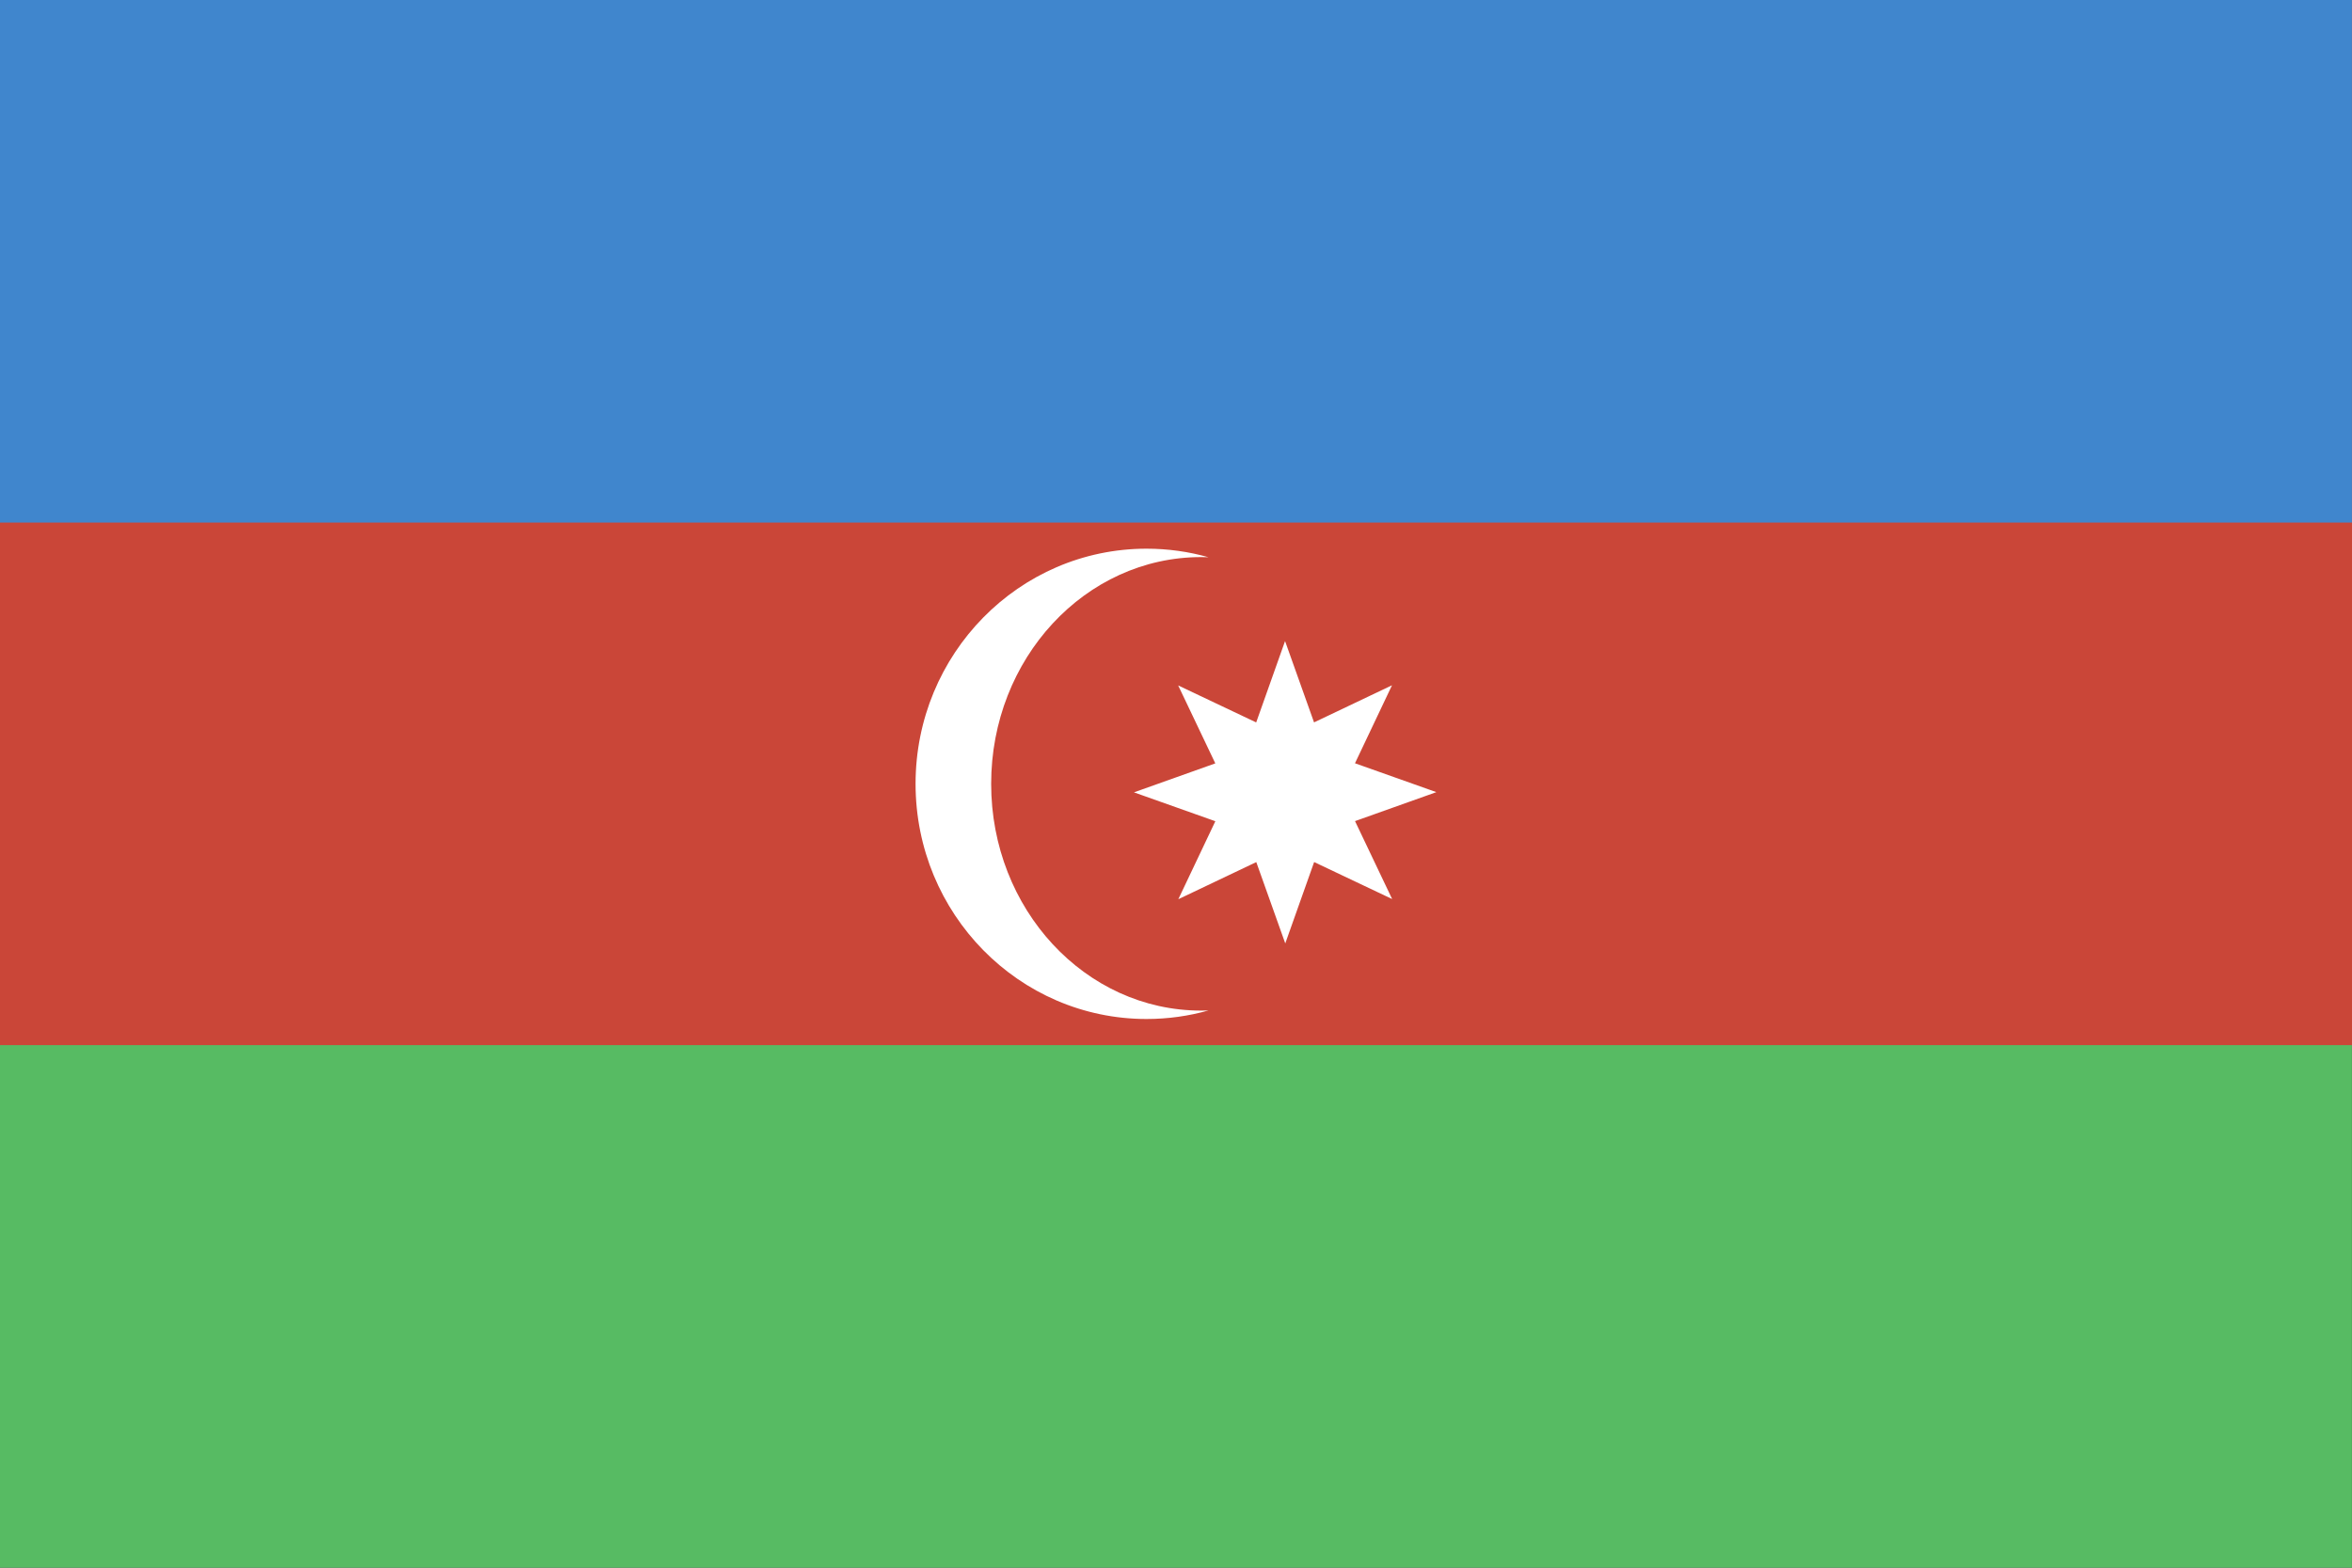 <?xml version="1.0" ?><svg height="120px" version="1.1" viewBox="0 0 180 120" width="180px" xmlns="http://www.w3.org/2000/svg" xmlns:sketch="http://www.bohemiancoding.com/sketch/ns" xmlns:xlink="http://www.w3.org/1999/xlink"><rect x="0" y="0" width="180" height="120" fill="#333333" stroke="none"/><title/><desc/><defs/><g fill="none" fill-rule="evenodd" id="Page-1" stroke="none" stroke-width="1"><g id="rectangle_azerbaijan"><rect fill="#57BB63" height="120" id="Rectangle-3-copy-2" width="179.994" x="1.09981468e-15" y="0"/><rect fill="#CA4638" height="80" id="Rectangle-3-copy-3" width="180" x="-1.37910516e-15" y="0"/><rect fill="#4086CD" height="40" id="Rectangle-3" width="179.994" x="-6.89552582e-16" y="-1.81318869e-23"/><path d="M92.483,77.347 C90.976,77.773 89.388,78 87.747,78 C77.984,78 70.069,69.941 70.069,60 C70.069,50.059 77.984,42 87.747,42 C89.388,42 90.976,42.227 92.483,42.653 C92.298,42.646 92.112,42.643 91.926,42.643 C83.05,42.643 75.854,50.414 75.854,60 C75.854,69.586 83.05,77.357 91.926,77.357 C92.112,77.357 92.298,77.354 92.483,77.347 C92.483,77.347 92.298,77.354 92.483,77.347 Z M106.542,68.819 L100.572,65.987 L98.362,72.214 L96.144,65.99 L90.178,68.831 L93.011,62.861 L86.783,60.651 L93.008,58.433 L90.166,52.466 L96.137,55.299 L98.346,49.071 L100.565,55.296 L106.531,52.455 L103.698,58.425 L109.926,60.635 L103.701,62.853 L106.542,68.819 Z" fill="#FFFFFF" id="Oval-8"/></g></g></svg>